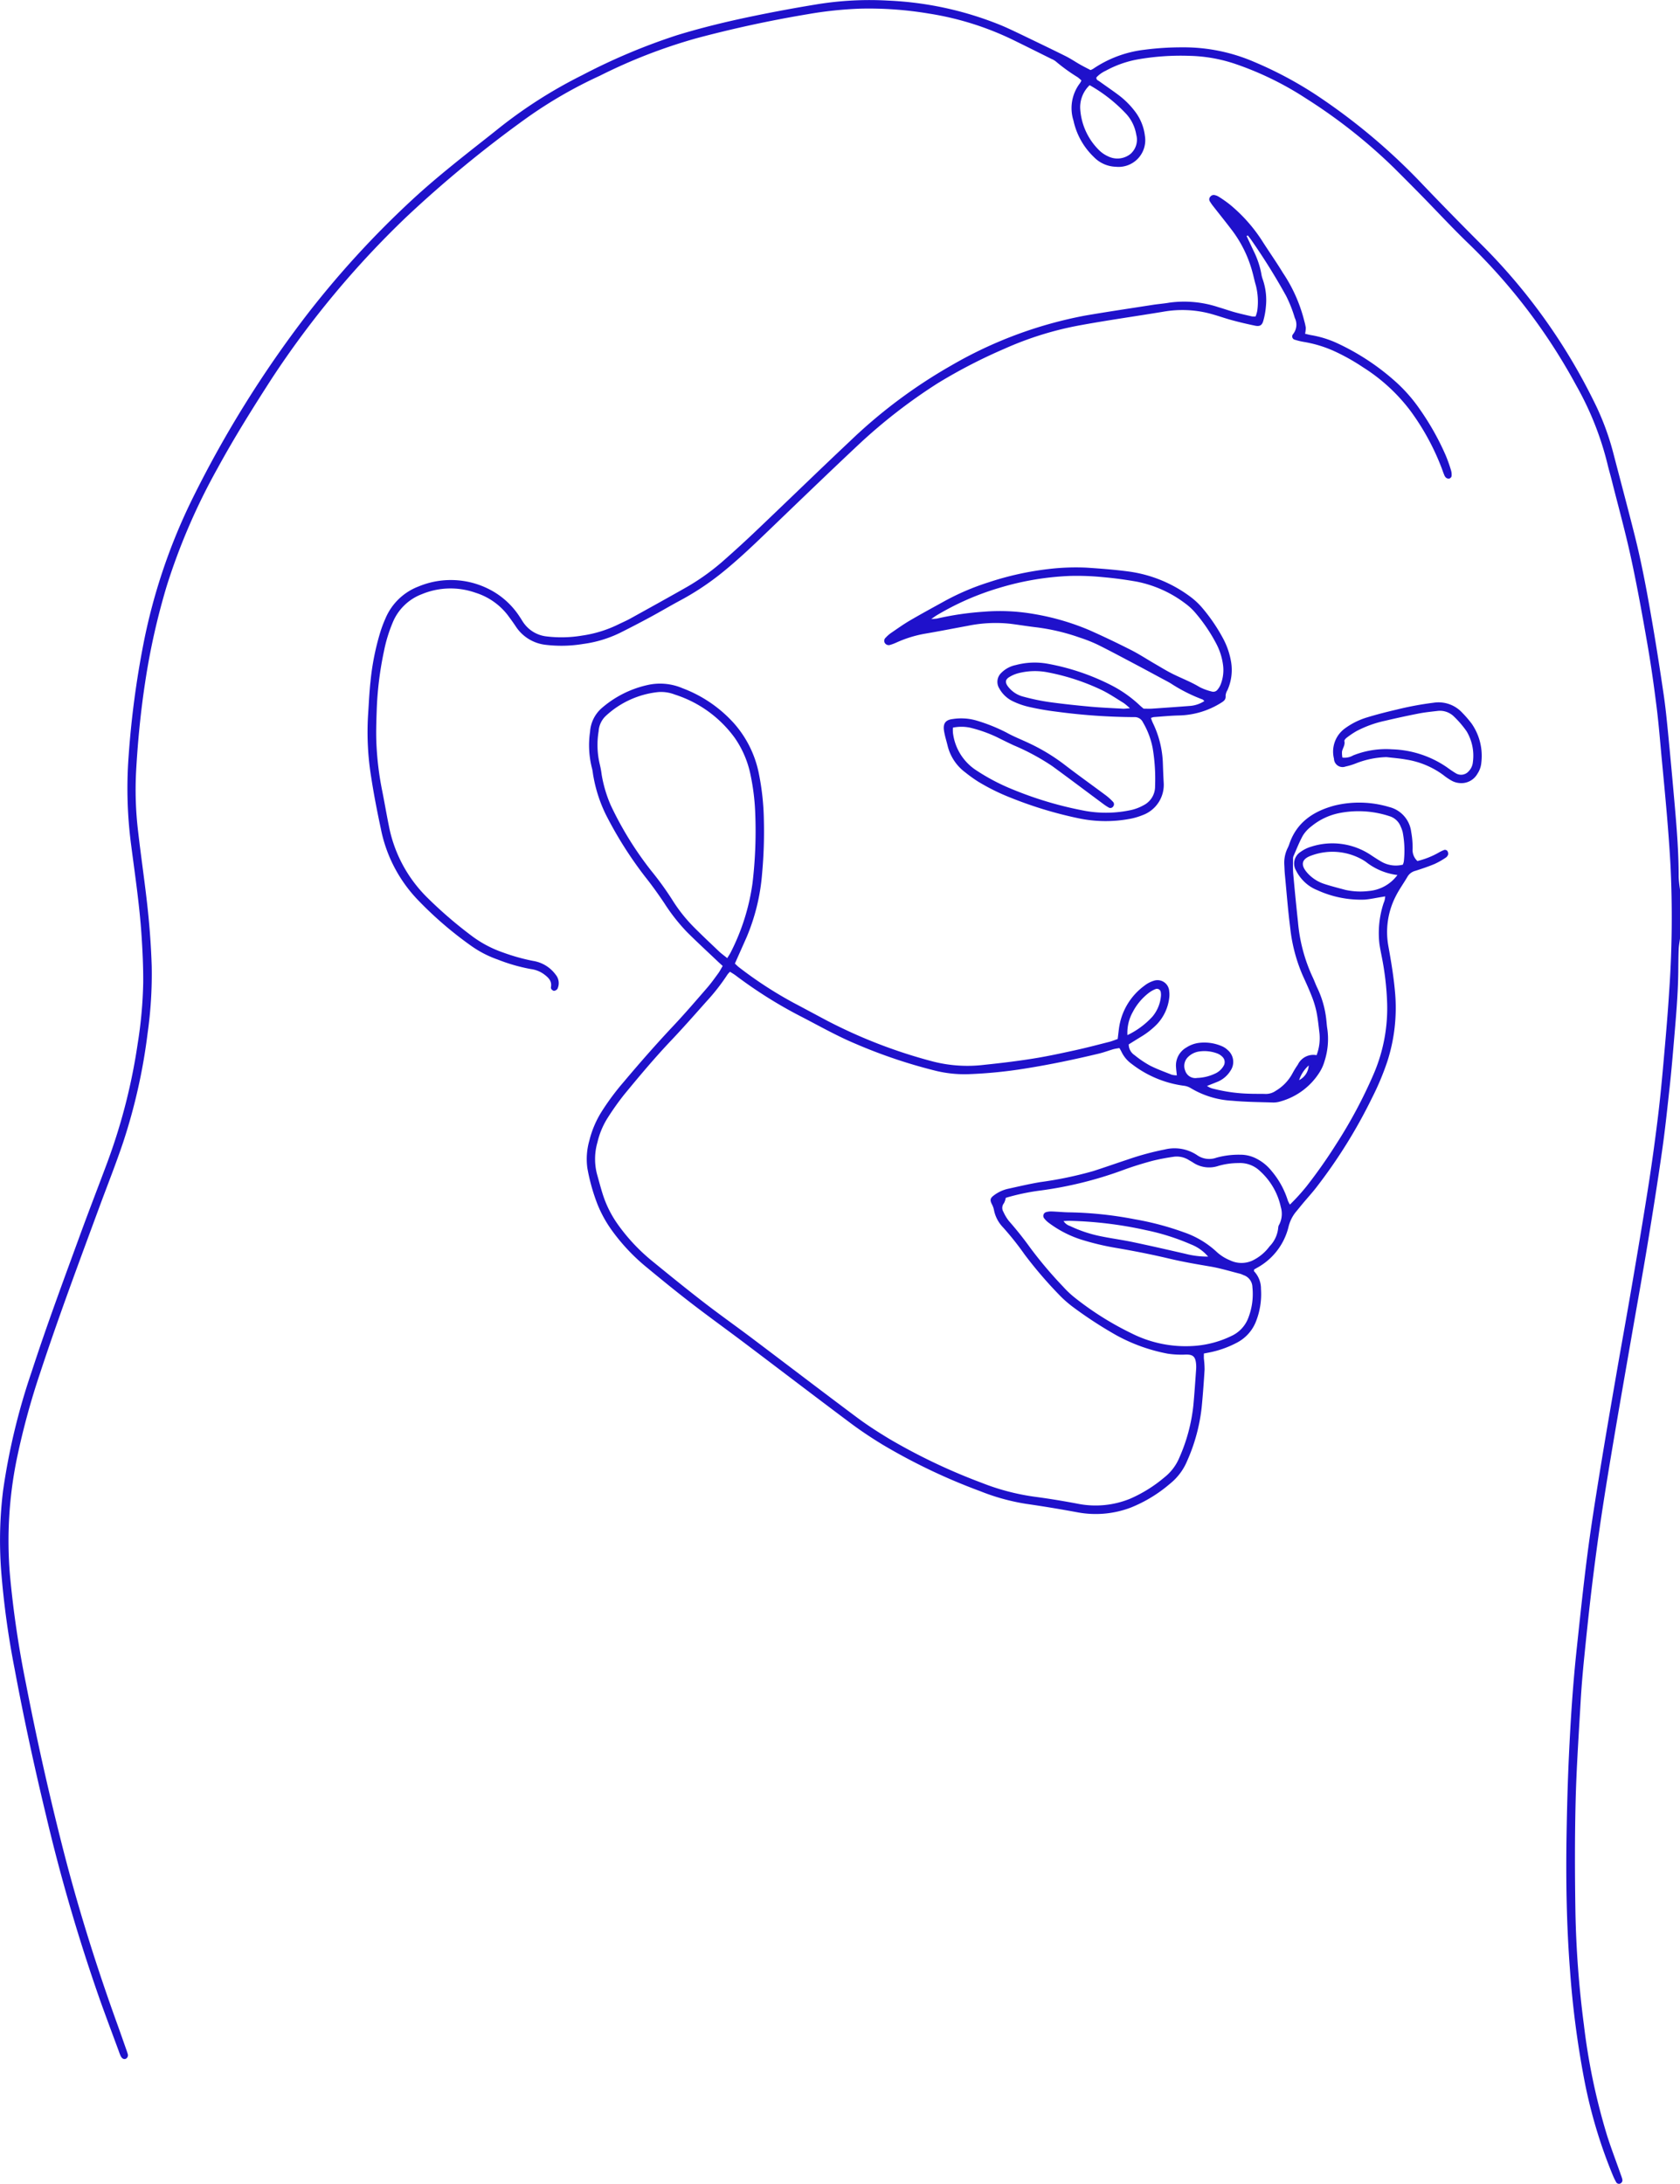 <svg xmlns="http://www.w3.org/2000/svg" width="236.573" height="307.434" viewBox="0 0 236.573 307.434">
  <g id="Group_1585" data-name="Group 1585" transform="translate(-14.715 -787.903)">
    <path id="Path_54" data-name="Path 54" d="M251.288,920.027c-.064.505-.165,1.009-.185,1.515-.042,1.07-.045,2.141-.058,3.212-.041,3.294-.346,6.572-.623,9.85-.174,2.055-.349,4.109-.572,6.158-.332,3.034-.647,6.072-1.077,9.093-.621,4.354-1.309,8.7-2.025,13.04s-1.5,8.669-2.254,13c-.84,4.842-1.692,9.682-2.51,14.527-.627,3.713-1.244,7.427-1.8,11.151-.482,3.213-.907,6.437-1.3,9.663-.4,3.345-.754,6.7-1.089,10.049-.206,2.051-.381,4.107-.5,6.165-.269,4.71-.593,9.421-.708,14.136-.125,5.113-.106,10.232-.027,15.346a142.629,142.629,0,0,0,1.194,16.006,89.412,89.412,0,0,0,3.259,15.574c.561,1.774,1.231,3.515,1.85,5.271.1.3.227.593.3.9a.516.516,0,0,1-.27.6.453.453,0,0,1-.606-.207,9.241,9.241,0,0,1-.464-.962,69.418,69.418,0,0,1-4.055-13.651,132.906,132.906,0,0,1-1.979-15.323c-.475-6.214-.577-12.437-.479-18.664.06-3.806.159-7.613.337-11.414.233-4.99.554-9.977,1.085-14.946.48-4.493.947-8.989,1.527-13.469.5-3.852,1.115-7.688,1.735-11.522.722-4.46,1.492-8.912,2.261-13.364.742-4.3,1.525-8.585,2.259-12.882.781-4.57,1.556-9.142,2.275-13.723.5-3.171.936-6.352,1.333-9.538.324-2.6.578-5.2.81-7.806.31-3.475.619-6.951.837-10.433a150.115,150.115,0,0,0,.184-17.595c-.269-4.951-.744-9.882-1.214-14.816-.237-2.486-.427-4.978-.736-7.455-.368-2.949-.778-5.9-1.287-8.823-.712-4.1-1.449-8.2-2.33-12.262-.788-3.638-1.784-7.231-2.693-10.843-.2-.807-.441-1.6-.63-2.415a43.473,43.473,0,0,0-4.389-11.009,82.12,82.12,0,0,0-15.112-19.918c-2.315-2.225-4.495-4.588-6.745-6.881q-1.917-1.952-3.86-3.879a75.621,75.621,0,0,0-12.308-9.706,44.437,44.437,0,0,0-9.906-4.848,21.645,21.645,0,0,0-6.528-1.165,35.131,35.131,0,0,0-7.342.511,14.9,14.9,0,0,0-4.46,1.59,4.19,4.19,0,0,0-1.308.939c-.033.359.248.422.424.55.931.675,1.886,1.315,2.8,2.008a11.7,11.7,0,0,1,2.179,2.184,7,7,0,0,1,1.429,3.476,3.759,3.759,0,0,1-4.109,4.355,4.476,4.476,0,0,1-3.08-1.37,10.019,10.019,0,0,1-2.84-4.995c-.009-.039-.014-.079-.024-.117a5.79,5.79,0,0,1,.922-5.3,2.628,2.628,0,0,0,.191-.361,5.987,5.987,0,0,0-.513-.45,25.272,25.272,0,0,1-3.083-2.224,2.432,2.432,0,0,0-.613-.357c-1.845-.917-3.688-1.838-5.54-2.742a41.964,41.964,0,0,0-11.761-3.653,51.032,51.032,0,0,0-9.593-.687,54.148,54.148,0,0,0-7.446.782q-7.917,1.32-15.677,3.39a75.891,75.891,0,0,0-13.606,5.282,63.063,63.063,0,0,0-10.284,5.939A166.322,166.322,0,0,0,71.9,818.482,130.535,130.535,0,0,0,52.983,841.2c-2.665,4.132-5.275,8.3-7.629,12.617A88.316,88.316,0,0,0,38.2,870.373a97.015,97.015,0,0,0-3.024,13.442c-.653,4.237-1.065,8.5-1.3,12.773a49.236,49.236,0,0,0,.282,8.314c.37,3.229.839,6.447,1.214,9.675.362,3.112.612,6.236.707,9.368a59.345,59.345,0,0,1-.573,9.369,80.416,80.416,0,0,1-3.45,15.4c-1.034,3.079-2.239,6.1-3.363,9.149-2.852,7.733-5.74,15.454-8.317,23.286a105.253,105.253,0,0,0-3.348,12.386,57.546,57.546,0,0,0-.922,15.976,142.208,142.208,0,0,0,2.263,15.4q2.206,11.382,5.054,22.622c2.175,8.615,4.829,17.081,7.85,25.434.39,1.081.768,2.167,1.15,3.251.092.261.189.522.264.789a.564.564,0,0,1-.242.712c-.277.13-.564-.013-.743-.4-.117-.251-.208-.514-.3-.775-.864-2.342-1.746-4.678-2.585-7.029a255.169,255.169,0,0,1-7.606-26c-1.653-6.859-3.15-13.752-4.44-20.688a120.907,120.907,0,0,1-1.9-13.9,57.439,57.439,0,0,1,.274-11.161,91.5,91.5,0,0,1,4.02-16.737c2.132-6.559,4.541-13.021,6.908-19.5,1.238-3.387,2.548-6.748,3.805-10.128a82.12,82.12,0,0,0,4.222-16.558,61.111,61.111,0,0,0,.782-8.64c.014-2.178-.09-4.36-.231-6.535-.281-4.314-.925-8.589-1.478-12.875a60.984,60.984,0,0,1-.353-12.344,129.663,129.663,0,0,1,2.116-16.02,81.859,81.859,0,0,1,6.982-20.54,155.751,155.751,0,0,1,15.952-25.6A132.678,132.678,0,0,1,72.7,816.079c2.561-2.377,5.268-4.577,8-6.75,1.365-1.086,2.746-2.153,4.105-3.247a66.351,66.351,0,0,1,11.9-7.6,85.885,85.885,0,0,1,13.348-5.624c3.563-1.092,7.186-1.96,10.834-2.711q4.305-.887,8.647-1.6a46.147,46.147,0,0,1,10.314-.556,47.457,47.457,0,0,1,16.05,3.562c.91.392,1.8.821,2.7,1.25,2.069,1,4.14,1.988,6.195,3.012.7.351,1.358.8,2.045,1.19.48.272.976.516,1.444.762a2.481,2.481,0,0,0,.365-.175,16.178,16.178,0,0,1,7.171-2.679,40.33,40.33,0,0,1,5.338-.346,25.067,25.067,0,0,1,10.181,2.056,54.278,54.278,0,0,1,8.6,4.569,86.512,86.512,0,0,1,15.26,12.836q4.155,4.338,8.409,8.581a82.425,82.425,0,0,1,15.444,21.57,37.084,37.084,0,0,1,2.826,7.431c1.007,3.874,2.045,7.739,3.022,11.62,1.055,4.191,1.826,8.443,2.554,12.7.555,3.242,1.058,6.494,1.536,9.748.254,1.725.427,3.462.6,5.2q.479,4.911.909,9.829c.316,3.555.609,7.111.606,10.685a15.615,15.615,0,0,0,.191,1.742ZM168.154,799.893a4.3,4.3,0,0,0-1.331,3.257,8.965,8.965,0,0,0,2.6,5.835,4.348,4.348,0,0,0,1.35.936,2.944,2.944,0,0,0,3.138-.351,2.656,2.656,0,0,0,.81-2.7,5.717,5.717,0,0,0-1.35-2.859A21.49,21.49,0,0,0,168.154,799.893Z" fill="#1f11cb"/>
    <path id="Path_55" data-name="Path 55" d="M116.483,923.885c-.286-.262-.491-.443-.689-.631-1.465-1.393-2.956-2.76-4.385-4.19a26.407,26.407,0,0,1-3.149-4.021c-.838-1.249-1.714-2.478-2.651-3.655a55.045,55.045,0,0,1-5.589-8.828,20.183,20.183,0,0,1-1.731-5.294c-.089-.426-.111-.87-.232-1.287a13.058,13.058,0,0,1-.252-5.066,4.847,4.847,0,0,1,1.635-3.32,14.682,14.682,0,0,1,6.4-3.242,8.029,8.029,0,0,1,5.006.445,18.449,18.449,0,0,1,7.282,4.994,15.136,15.136,0,0,1,3.436,6.957,35.772,35.772,0,0,1,.714,6.493,65,65,0,0,1-.243,7.606,28.794,28.794,0,0,1-2.176,8.975l-1.66,3.73c.2.178.385.375.6.537a56.374,56.374,0,0,0,7.669,4.987c1.577.832,3.145,1.682,4.722,2.516a71.409,71.409,0,0,0,14.94,5.754,19.613,19.613,0,0,0,7.2.456c2.285-.237,4.569-.512,6.838-.872,1.994-.317,3.971-.746,5.945-1.178,1.623-.356,3.232-.781,4.844-1.19.378-.1.742-.253,1.147-.393.061-.5.115-.973.174-1.441a8.927,8.927,0,0,1,3.6-6.071,3.966,3.966,0,0,1,1.246-.665,1.65,1.65,0,0,1,2.235,1.46,3.467,3.467,0,0,1,0,.949,6.482,6.482,0,0,1-1.737,3.7,11.1,11.1,0,0,1-2.239,1.757c-.573.349-1.141.707-1.724,1.069a1.811,1.811,0,0,0,.828,1.517,14.187,14.187,0,0,0,2.16,1.463c.982.5,2.032.879,3.061,1.287a3.1,3.1,0,0,0,.727.092c-.044-.431-.093-.778-.114-1.126a2.911,2.911,0,0,1,1.465-2.8,4.241,4.241,0,0,1,1.655-.631,6.231,6.231,0,0,1,3.369.465,2.693,2.693,0,0,1,.783.526,2.182,2.182,0,0,1,.4,2.908A3.93,3.93,0,0,1,186,940.254c-.395.16-.792.315-1.317.523a2.453,2.453,0,0,0,.929.4,22.628,22.628,0,0,0,5.054.693c.753.031,1.508.006,2.26.031a2.431,2.431,0,0,0,1.446-.445,6.32,6.32,0,0,0,2.351-2.461,11.855,11.855,0,0,1,.749-1.214,2.415,2.415,0,0,1,2.641-1.336,6.764,6.764,0,0,0,.409-3.053c-.12-1.023-.222-2.053-.425-3.061a13.623,13.623,0,0,0-.7-2.264c-.389-1-.841-1.968-1.281-2.943a23.106,23.106,0,0,1-1.722-6.649c-.316-2.476-.506-4.967-.745-7.452-.041-.433-.054-.87-.075-1.306a4.7,4.7,0,0,1,.46-2.425,3.71,3.71,0,0,0,.232-.547c1.039-3.11,3.442-4.663,6.413-5.45a14.682,14.682,0,0,1,7.64.211,4.115,4.115,0,0,1,3.117,3.51,12.283,12.283,0,0,1,.2,2.364,2.109,2.109,0,0,0,.674,1.732,11.464,11.464,0,0,0,2.939-1.152,5.534,5.534,0,0,1,.853-.412.461.461,0,0,1,.415.133.72.72,0,0,1,.115.53.872.872,0,0,1-.364.449,10.871,10.871,0,0,1-1.547.872c-.876.364-1.78.669-2.684.959a1.794,1.794,0,0,0-1.113.811c-.536.926-1.178,1.8-1.655,2.749a11.049,11.049,0,0,0-1.046,7.049c.4,2.225.772,4.45.956,6.706a24.58,24.58,0,0,1-1.1,9.51,37.821,37.821,0,0,1-2.161,5.146,72.777,72.777,0,0,1-7.844,12.6c-.607.782-1.277,1.515-1.913,2.274-.331.394-.648.8-.981,1.193a5.283,5.283,0,0,0-1.027,2.115,9,9,0,0,1-4.461,5.754c-.135.076-.267.156-.381.222,0,.114-.03.215.005.251a3.559,3.559,0,0,1,.965,2.487,10.464,10.464,0,0,1-.736,4.656,5.7,5.7,0,0,1-2.676,2.914,14.164,14.164,0,0,1-3.909,1.377l-.717.138c0,.273-.011.5,0,.722a13.02,13.02,0,0,1,.1,1.535c-.107,1.74-.235,3.479-.4,5.215a25.231,25.231,0,0,1-2.063,7.66,8.094,8.094,0,0,1-2.411,3.2,19.678,19.678,0,0,1-5.564,3.374,13.945,13.945,0,0,1-7.365.667q-3.68-.683-7.387-1.219a29.922,29.922,0,0,1-6.4-1.772,83.667,83.667,0,0,1-13.72-6.533c-1.555-.947-3.082-1.956-4.54-3.046-4.986-3.727-9.931-7.508-14.9-11.256-2.5-1.886-5.045-3.714-7.526-5.624-2.105-1.621-4.168-3.3-6.213-4.993a27.529,27.529,0,0,1-5.041-5.353,17.3,17.3,0,0,1-1.987-3.644,27.3,27.3,0,0,1-1.4-5.031,9.432,9.432,0,0,1,.282-3.888,13.887,13.887,0,0,1,1.77-4.135,35.592,35.592,0,0,1,3.056-4.1c2.272-2.7,4.6-5.353,7.019-7.924,1.63-1.732,3.179-3.54,4.739-5.337.57-.657,1.075-1.372,1.591-2.074C116.087,924.6,116.247,924.279,116.483,923.885Zm79.877,33.592a29.181,29.181,0,0,0,2.36-2.6,72.024,72.024,0,0,0,4.17-5.931,67.528,67.528,0,0,0,5.258-9.845,23.4,23.4,0,0,0,1.9-9.963,40.02,40.02,0,0,0-.769-6.607c-.12-.623-.252-1.245-.331-1.873a13.482,13.482,0,0,1,.607-5.632,2.562,2.562,0,0,0,.218-.936c-.233.04-.381.066-.529.09-.781.126-1.557.3-2.342.366a14.764,14.764,0,0,1-6.7-1.337,5.539,5.539,0,0,1-2.043-1.407,5.82,5.82,0,0,1-.941-1.355,1.935,1.935,0,0,1,.651-2.624,4.806,4.806,0,0,1,1.48-.728,9.747,9.747,0,0,1,8.422,1.184c.529.349,1.06.7,1.614,1.007a4.073,4.073,0,0,0,2.873.341,2.238,2.238,0,0,0,.139-.438,13.769,13.769,0,0,0-.159-4.142,4.169,4.169,0,0,0-.281-.781,2.444,2.444,0,0,0-1.6-1.472,13.91,13.91,0,0,0-6.806-.474,8.958,8.958,0,0,0-4.168,1.908,4.8,4.8,0,0,0-1.2,1.3c-.515.93-.9,1.934-1.33,2.911a.876.876,0,0,0-.053.351c0,.712-.035,1.429.027,2.137q.3,3.374.664,6.742a23.1,23.1,0,0,0,2.057,7.771c.243.5.419,1.03.664,1.527a13.772,13.772,0,0,1,1.276,4.556c.046.394.066.792.131,1.182a10.171,10.171,0,0,1-.387,4.582,5.956,5.956,0,0,1-.732,1.616,9.532,9.532,0,0,1-5.411,4.034,3.466,3.466,0,0,1-1.047.171c-1.941-.059-3.888-.071-5.818-.25a12.616,12.616,0,0,1-5.856-1.791,2.436,2.436,0,0,0-1-.326,15.265,15.265,0,0,1-7.262-3.041,4.49,4.49,0,0,1-1.451-1.7c-.081-.175-.182-.34-.3-.552a7.727,7.727,0,0,0-.828.146c-.685.2-1.354.456-2.045.622-3.391.814-6.8,1.533-10.245,2.083a64.642,64.642,0,0,1-8.158.82,17.163,17.163,0,0,1-4.481-.448,72.7,72.7,0,0,1-11.365-3.813c-2.6-1.084-5.052-2.474-7.549-3.768a63.267,63.267,0,0,1-9.362-5.86c-.246-.187-.518-.34-.808-.529a3.007,3.007,0,0,0-.346.374,28.84,28.84,0,0,1-3,3.839c-1.634,1.837-3.258,3.684-4.95,5.467-2.322,2.449-4.486,5.032-6.626,7.634a38.2,38.2,0,0,0-2.335,3.3,11.088,11.088,0,0,0-1.409,3.389,8.475,8.475,0,0,0-.071,4.464c.29,1.029.556,2.067.89,3.082a15.309,15.309,0,0,0,2.042,4.009,26.361,26.361,0,0,0,4.962,5.263c2.364,1.932,4.737,3.854,7.152,5.72,2.227,1.721,4.528,3.346,6.776,5.039,4.94,3.722,9.852,7.48,14.81,11.178,1.458,1.087,3,2.073,4.559,3.015a83.186,83.186,0,0,0,12.974,6.167,32.091,32.091,0,0,0,7.453,1.962c2.08.276,4.155.618,6.216,1.012a12.866,12.866,0,0,0,7.227-.723,19.458,19.458,0,0,0,4.826-3,6.932,6.932,0,0,0,2.133-2.814,24.425,24.425,0,0,0,1.962-7.32c.16-1.7.271-3.4.392-5.1a4.56,4.56,0,0,0-.03-.949c-.115-.818-.439-1.1-1.254-1.118-.278-.006-.556.029-.833.015a12.934,12.934,0,0,1-1.893-.142,24.443,24.443,0,0,1-7.24-2.6,58.331,58.331,0,0,1-6.075-3.955,15.839,15.839,0,0,1-2.043-1.811,59.192,59.192,0,0,1-4.79-5.6,40.681,40.681,0,0,0-3.113-3.9,4.8,4.8,0,0,1-1.207-2.412,3.054,3.054,0,0,0-.283-.758c-.289-.573-.255-.835.241-1.216a5.133,5.133,0,0,1,2.029-.956c1.507-.334,3.013-.685,4.534-.942a53.4,53.4,0,0,0,7.44-1.546c1.622-.519,3.228-1.088,4.845-1.621a38.914,38.914,0,0,1,5.269-1.429,5.722,5.722,0,0,1,4.54.8,2.971,2.971,0,0,0,2.722.357,11.807,11.807,0,0,1,3.292-.42,4.924,4.924,0,0,1,2.5.637,6.438,6.438,0,0,1,1.988,1.674,11.926,11.926,0,0,1,2.275,4.141A3.884,3.884,0,0,0,196.36,957.477Zm-40.015-.952a2.6,2.6,0,0,1-.253.752,1.051,1.051,0,0,0-.08,1.223,6.052,6.052,0,0,0,.791,1.309q1.574,1.786,2.962,3.716a58.281,58.281,0,0,0,4.681,5.534,13.265,13.265,0,0,0,1.645,1.544,42.928,42.928,0,0,0,7.936,4.986,16.923,16.923,0,0,0,8.743,1.79,14.29,14.29,0,0,0,5.575-1.517,4.567,4.567,0,0,0,2.109-2.325,9.293,9.293,0,0,0,.623-4.426,1.831,1.831,0,0,0-1.259-1.708,4.362,4.362,0,0,0-.44-.178c-1.419-.356-2.826-.793-4.265-1.035-1.953-.327-3.9-.666-5.825-1.124-2.387-.567-4.8-1.037-7.218-1.457a37.053,37.053,0,0,1-5.193-1.233,15.5,15.5,0,0,1-4.509-2.354,3.123,3.123,0,0,1-.657-.667.552.552,0,0,1,.269-.8,2.424,2.424,0,0,1,.812-.111c.831.027,1.661.116,2.493.127a52.621,52.621,0,0,1,9.207.971,40.6,40.6,0,0,1,6.992,1.857,12.87,12.87,0,0,1,4.463,2.648,6.262,6.262,0,0,0,1.988,1.28,3.7,3.7,0,0,0,3.113.046,6.515,6.515,0,0,0,2.453-2.027,4.286,4.286,0,0,0,1.211-2.642.919.919,0,0,1,.156-.442,3.332,3.332,0,0,0,.208-2.434,9.524,9.524,0,0,0-2.926-5.065,4.041,4.041,0,0,0-3.035-1.13,10.15,10.15,0,0,0-2.816.394,4.074,4.074,0,0,1-3.63-.5c-.168-.105-.345-.2-.513-.3a3.2,3.2,0,0,0-2.278-.466,29.409,29.409,0,0,0-2.912.564c-1.374.374-2.741.79-4.076,1.284a54.265,54.265,0,0,1-11.62,2.882A31.212,31.212,0,0,0,156.345,956.525Zm-39.222-33.742c.227-.377.388-.6.507-.848a30.646,30.646,0,0,0,3.051-9.7,61.99,61.99,0,0,0,.383-9.849,31.389,31.389,0,0,0-.641-5.3,13.994,13.994,0,0,0-2.252-5.322,16.689,16.689,0,0,0-8.436-6.087,5.311,5.311,0,0,0-2.335-.348,12.793,12.793,0,0,0-7.344,3.324,3.232,3.232,0,0,0-1.045,2.2,11.7,11.7,0,0,0,.179,4.712,13.168,13.168,0,0,1,.252,1.4,18.288,18.288,0,0,0,1.286,4.317,47.926,47.926,0,0,0,5.675,9.181,43.89,43.89,0,0,1,2.931,4.038,22,22,0,0,0,3,3.829c1.2,1.211,2.443,2.377,3.678,3.551C116.326,922.17,116.678,922.42,117.123,922.783Zm94.374-11.7a8.867,8.867,0,0,1-4.451-1.859c-.132-.087-.262-.178-.4-.255a8.555,8.555,0,0,0-7.213-.646c-1.452.487-1.632,1.341-.6,2.486a5.433,5.433,0,0,0,2.368,1.531c.975.318,1.972.569,2.963.836a9.809,9.809,0,0,0,3.3.157A5.6,5.6,0,0,0,211.5,911.081ZM184.839,964.8a6.027,6.027,0,0,0-2.431-1.725,31.862,31.862,0,0,0-6.326-2,55.546,55.546,0,0,0-10.829-1.314c-.218,0-.435.02-.771.036a1.688,1.688,0,0,0,.906.694,18.483,18.483,0,0,0,4.268,1.431c1.511.314,3.045.514,4.554.83,2.479.52,4.948,1.086,7.416,1.65A12.414,12.414,0,0,0,184.839,964.8Zm-1.552-25.152a6.33,6.33,0,0,0,2.508-.6,2.616,2.616,0,0,0,1.216-1.082,1.023,1.023,0,0,0-.171-1.3,2.02,2.02,0,0,0-.678-.45,5.147,5.147,0,0,0-2.555-.295,2.8,2.8,0,0,0-1.57.757,1.757,1.757,0,0,0-.422,1.96A1.5,1.5,0,0,0,183.287,939.65Zm-9.81-6.029a11.414,11.414,0,0,0,3.536-2.62,5.211,5.211,0,0,0,1.174-2.8,2.115,2.115,0,0,0-.01-.589.546.546,0,0,0-.79-.45,3.854,3.854,0,0,0-.915.527,8.143,8.143,0,0,0-2.258,2.709A5.96,5.96,0,0,0,173.477,933.621Zm24.175,6.336a2.465,2.465,0,0,0,1.354-2.065A4.8,4.8,0,0,0,197.652,939.957Z" fill="#1f11cb"/>
    <path id="Path_56" data-name="Path 56" d="M190.257,821.127c.333.709.664,1.419,1,2.128a12.114,12.114,0,0,1,1.066,3.143,4.269,4.269,0,0,0,.2.806,8.886,8.886,0,0,1,.45,3.868,10.388,10.388,0,0,1-.36,1.979c-.172.647-.5.837-1.161.7-1.085-.226-2.166-.478-3.235-.768-1.109-.3-2.191-.7-3.3-.981a15.363,15.363,0,0,0-6.369-.221c-3.831.635-7.679,1.172-11.5,1.869a46.509,46.509,0,0,0-10.88,3.345,74.525,74.525,0,0,0-9.392,4.851,76.35,76.35,0,0,0-11.346,8.823c-4.422,4.155-8.787,8.37-13.162,12.573-1.917,1.842-3.855,3.657-5.929,5.324a37.906,37.906,0,0,1-5.843,3.867c-1.432.767-2.83,1.6-4.259,2.37q-2.091,1.128-4.218,2.191a16.9,16.9,0,0,1-5.214,1.566,18.693,18.693,0,0,1-5.329.108A5.786,5.786,0,0,1,87.3,876.02c-.353-.526-.728-1.037-1.106-1.546a9.184,9.184,0,0,0-4.528-3.132,10.557,10.557,0,0,0-7.555.208,7.188,7.188,0,0,0-4.121,4.052,20.652,20.652,0,0,0-1.207,3.976,47.655,47.655,0,0,0-1.01,8.013c-.063,1.824-.138,3.642-.028,5.468a43.075,43.075,0,0,0,.758,6.011c.34,1.67.617,3.352.958,5.021a19.3,19.3,0,0,0,5.473,10.22,60.321,60.321,0,0,0,6.218,5.349,16.093,16.093,0,0,0,4.391,2.327,27.981,27.981,0,0,0,4.226,1.184,4.883,4.883,0,0,1,3.18,1.922,1.875,1.875,0,0,1,.268,2.009.682.682,0,0,1-.462.283c-.114.019-.283-.107-.379-.212a.45.45,0,0,1-.072-.338c.145-.848-.381-1.327-.964-1.768a3.993,3.993,0,0,0-1.86-.743,24.787,24.787,0,0,1-4.674-1.34,14.963,14.963,0,0,1-3.69-1.894,52.3,52.3,0,0,1-7.73-6.68,20.076,20.076,0,0,1-5.038-9.824c-.513-2.4-.987-4.816-1.359-7.244a39.63,39.63,0,0,1-.445-8.774c.11-1.581.171-3.168.346-4.743a35.523,35.523,0,0,1,1.43-7.1A18.374,18.374,0,0,1,69,874.95a8.233,8.233,0,0,1,4.669-4.493,11.865,11.865,0,0,1,10.738.849,11.181,11.181,0,0,1,3.526,3.481c.181.26.332.542.518.8a4.562,4.562,0,0,0,3.163,1.9,17.478,17.478,0,0,0,5.091-.114,17.026,17.026,0,0,0,5.089-1.572c.57-.278,1.155-.528,1.708-.835,2.705-1.5,5.413-2.989,8.1-4.524a32.133,32.133,0,0,0,5.271-3.859q2.318-2.046,4.555-4.184c4.339-4.128,8.632-8.3,12.993-12.405a72.063,72.063,0,0,1,14.264-10.65,59.309,59.309,0,0,1,18.847-7.017c3.163-.542,6.339-1.013,9.51-1.506.783-.122,1.577-.178,2.357-.315a15.3,15.3,0,0,1,6.922.653c.761.217,1.507.489,2.271.7.8.221,1.613.4,2.424.588a2.526,2.526,0,0,0,.506.005,4.127,4.127,0,0,0,.24-.813,9.362,9.362,0,0,0-.194-3.539c-.187-.605-.306-1.23-.476-1.84a17.118,17.118,0,0,0-2.75-5.757c-.928-1.236-1.9-2.436-2.855-3.656a6.6,6.6,0,0,1-.4-.589.532.532,0,0,1,.057-.659.6.6,0,0,1,.634-.226,1.679,1.679,0,0,1,.546.219,16.262,16.262,0,0,1,1.555,1.089,22.087,22.087,0,0,1,4.505,5.031c.976,1.541,2.033,3.031,2.978,4.59a21.465,21.465,0,0,1,3.025,6.811,7.969,7.969,0,0,1,.206.927,4.419,4.419,0,0,1-.1.848c.3.069.558.141.822.187a14.66,14.66,0,0,1,3.519,1.057,33.329,33.329,0,0,1,8.6,5.679,22.045,22.045,0,0,1,3.26,3.774,36.967,36.967,0,0,1,3.6,6.418,21.4,21.4,0,0,1,.755,2.127,2.14,2.14,0,0,1,.073.813.488.488,0,0,1-.295.321.582.582,0,0,1-.438-.077.849.849,0,0,1-.279-.371c-.141-.327-.254-.666-.377-1A34.151,34.151,0,0,0,213.3,845.7a25.106,25.106,0,0,0-6.626-6.079,29.138,29.138,0,0,0-4.039-2.269,17.146,17.146,0,0,0-4.306-1.314,9.519,9.519,0,0,1-1.268-.306.482.482,0,0,1-.289-.755,2.141,2.141,0,0,0,.273-2.319,18.443,18.443,0,0,0-1.217-3.089,88.394,88.394,0,0,0-4.834-7.77c-.169-.263-.375-.5-.563-.751Z" fill="#1f11cb"/>
    <path id="Path_57" data-name="Path 57" d="M184.311,886.595c-.141-.127-.191-.2-.259-.226a22.457,22.457,0,0,1-4.446-2.245c-.474-.286-.973-.532-1.461-.8-1.151-.618-2.3-1.242-3.456-1.853-1.786-.943-3.565-1.9-5.374-2.8a20.54,20.54,0,0,0-2.539-1.007,29.167,29.167,0,0,0-6-1.436c-1.259-.146-2.51-.352-3.767-.513a19.518,19.518,0,0,0-6.032.291c-2.026.372-4.046.773-6.077,1.116a16.722,16.722,0,0,0-3.958,1.236,6.773,6.773,0,0,1-.887.333.648.648,0,0,1-.734-.261.588.588,0,0,1,.113-.758,4.694,4.694,0,0,1,.707-.631c.883-.6,1.755-1.229,2.676-1.769,1.572-.921,3.176-1.79,4.771-2.671a34.506,34.506,0,0,1,6.323-2.717,42.059,42.059,0,0,1,8.336-1.861,32.421,32.421,0,0,1,5.459-.21c2.018.133,4.031.285,6.036.556a18.718,18.718,0,0,1,8.591,3.537,10.061,10.061,0,0,1,1.726,1.625,24.513,24.513,0,0,1,2.871,4.221,10.7,10.7,0,0,1,1.149,3.357,6.942,6.942,0,0,1-.519,3.948,1.786,1.786,0,0,0-.259.765c.055.533-.2.75-.617,1.007a11.619,11.619,0,0,1-5.947,1.792c-1.188.027-2.373.145-3.559.229a2.016,2.016,0,0,0-.391.124,7,7,0,0,0,.25.66,14.063,14.063,0,0,1,1.434,5.843c.03.872.065,1.744.113,2.615a4.538,4.538,0,0,1-2.964,4.558,9.583,9.583,0,0,1-1.587.485,18.49,18.49,0,0,1-7.551-.062,56.371,56.371,0,0,1-9.312-2.82,29.829,29.829,0,0,1-4.687-2.3,19.879,19.879,0,0,1-1.835-1.313,6.634,6.634,0,0,1-2.474-3.679c-.173-.731-.413-1.451-.527-2.191-.157-1.024.221-1.529,1.22-1.643a7.721,7.721,0,0,1,3.413.227,24.356,24.356,0,0,1,4.179,1.682c1,.56,2.079.976,3.117,1.468a27.188,27.188,0,0,1,4.98,3c1.948,1.5,3.95,2.924,5.92,4.393a7.931,7.931,0,0,1,.965.877.492.492,0,0,1,.031.658.468.468,0,0,1-.634.15,7.406,7.406,0,0,1-.79-.523c-2.388-1.77-4.76-3.561-7.163-5.312a31.94,31.94,0,0,0-5.433-2.928c-.789-.368-1.571-.753-2.349-1.143a19.311,19.311,0,0,0-3.8-1.339,5.921,5.921,0,0,0-2.4,0,4.832,4.832,0,0,0,.005.738,7.334,7.334,0,0,0,3.089,5.139,28.865,28.865,0,0,0,5.456,2.875,51.531,51.531,0,0,0,10.128,2.975,16.641,16.641,0,0,0,6.494-.148,6.509,6.509,0,0,0,1.652-.643,2.952,2.952,0,0,0,1.643-2.706,26.171,26.171,0,0,0-.336-5.334,11.355,11.355,0,0,0-1.379-3.653,1.267,1.267,0,0,0-1.237-.724,85.19,85.19,0,0,1-10.9-.764,38.153,38.153,0,0,1-3.978-.694,10.523,10.523,0,0,1-2.123-.741,4.273,4.273,0,0,1-1.978-1.828,1.742,1.742,0,0,1,.259-2.189,4,4,0,0,1,2.062-1.115,10.3,10.3,0,0,1,4.485-.185,32.47,32.47,0,0,1,8.975,3.036,17.425,17.425,0,0,1,3.97,2.8c.172.163.357.311.561.488.383,0,.78.023,1.174,0q2.727-.183,5.453-.392A4.355,4.355,0,0,0,184.311,886.595Zm-38.455-11.557a6.91,6.91,0,0,0,.8-.056,41.829,41.829,0,0,1,6.575-.964,27.956,27.956,0,0,1,7.1.326,34.693,34.693,0,0,1,7.739,2.249c1.991.881,3.958,1.824,5.9,2.807,1.163.589,2.259,1.311,3.39,1.965.856.495,1.7,1.02,2.585,1.454,1.242.607,2.536,1.1,3.725,1.823a7.912,7.912,0,0,0,1.668.607.747.747,0,0,0,.846-.286,2.574,2.574,0,0,0,.42-.707,5.49,5.49,0,0,0,.343-2.683,8.923,8.923,0,0,0-.9-2.941,23.373,23.373,0,0,0-2.979-4.43,8.407,8.407,0,0,0-1.477-1.369,16.65,16.65,0,0,0-6.773-3.043c-1.557-.279-3.132-.491-4.707-.631a37.337,37.337,0,0,0-4.631-.183,39.8,39.8,0,0,0-9.935,1.651,38.383,38.383,0,0,0-9.005,3.943C146.384,874.667,146.233,874.781,145.856,875.038Zm27.972,12.568a9.544,9.544,0,0,0-.865-.728c-1.011-.619-2-1.292-3.058-1.813a31.153,31.153,0,0,0-7.53-2.489,9.39,9.39,0,0,0-4.238.091,4.688,4.688,0,0,0-1.3.552c-.566.351-.6.751-.2,1.3a3.94,3.94,0,0,0,2.244,1.471,30.412,30.412,0,0,0,3.479.731c1.959.273,3.928.482,5.9.663,1.536.141,3.08.2,4.621.288C173.1,887.681,173.321,887.642,173.828,887.606Z" fill="#1f11cb"/>
    <path id="Path_58" data-name="Path 58" d="M209.959,894.484a12.611,12.611,0,0,0-4.3.881,9.307,9.307,0,0,1-1.472.448,1.21,1.21,0,0,1-1.625-1.106,4.038,4.038,0,0,1,1.5-4.231,10.243,10.243,0,0,1,3.174-1.586c1.361-.416,2.744-.766,4.13-1.089a44.725,44.725,0,0,1,5.251-.976,4.538,4.538,0,0,1,3.987,1.39,16.341,16.341,0,0,1,1.322,1.524,7.953,7.953,0,0,1,1.385,5.523,3.289,3.289,0,0,1-.54,1.554,2.6,2.6,0,0,1-2.6,1.313,2.745,2.745,0,0,1-1-.305,8.258,8.258,0,0,1-1.183-.794,11.928,11.928,0,0,0-5.323-2.211C211.772,894.658,210.862,894.593,209.959,894.484Zm-6.208.068a2.415,2.415,0,0,0,1.515-.309,12.467,12.467,0,0,1,5.473-.855,14.375,14.375,0,0,1,7.687,2.5c.417.3.839.6,1.281.865a1.417,1.417,0,0,0,1.83-.283,2.1,2.1,0,0,0,.583-1.274,6.688,6.688,0,0,0-.879-4.341,13.919,13.919,0,0,0-1.769-2.069,2.817,2.817,0,0,0-2.4-.793c-.865.1-1.735.189-2.588.356q-2.388.468-4.758,1.029a15.685,15.685,0,0,0-4.008,1.454,12.167,12.167,0,0,0-1.374.928c-.148.112-.345.343-.316.473.128.563-.245.982-.334,1.473A3.446,3.446,0,0,0,203.751,894.552Z" fill="#1f11cb"/>
  </g>
</svg>
